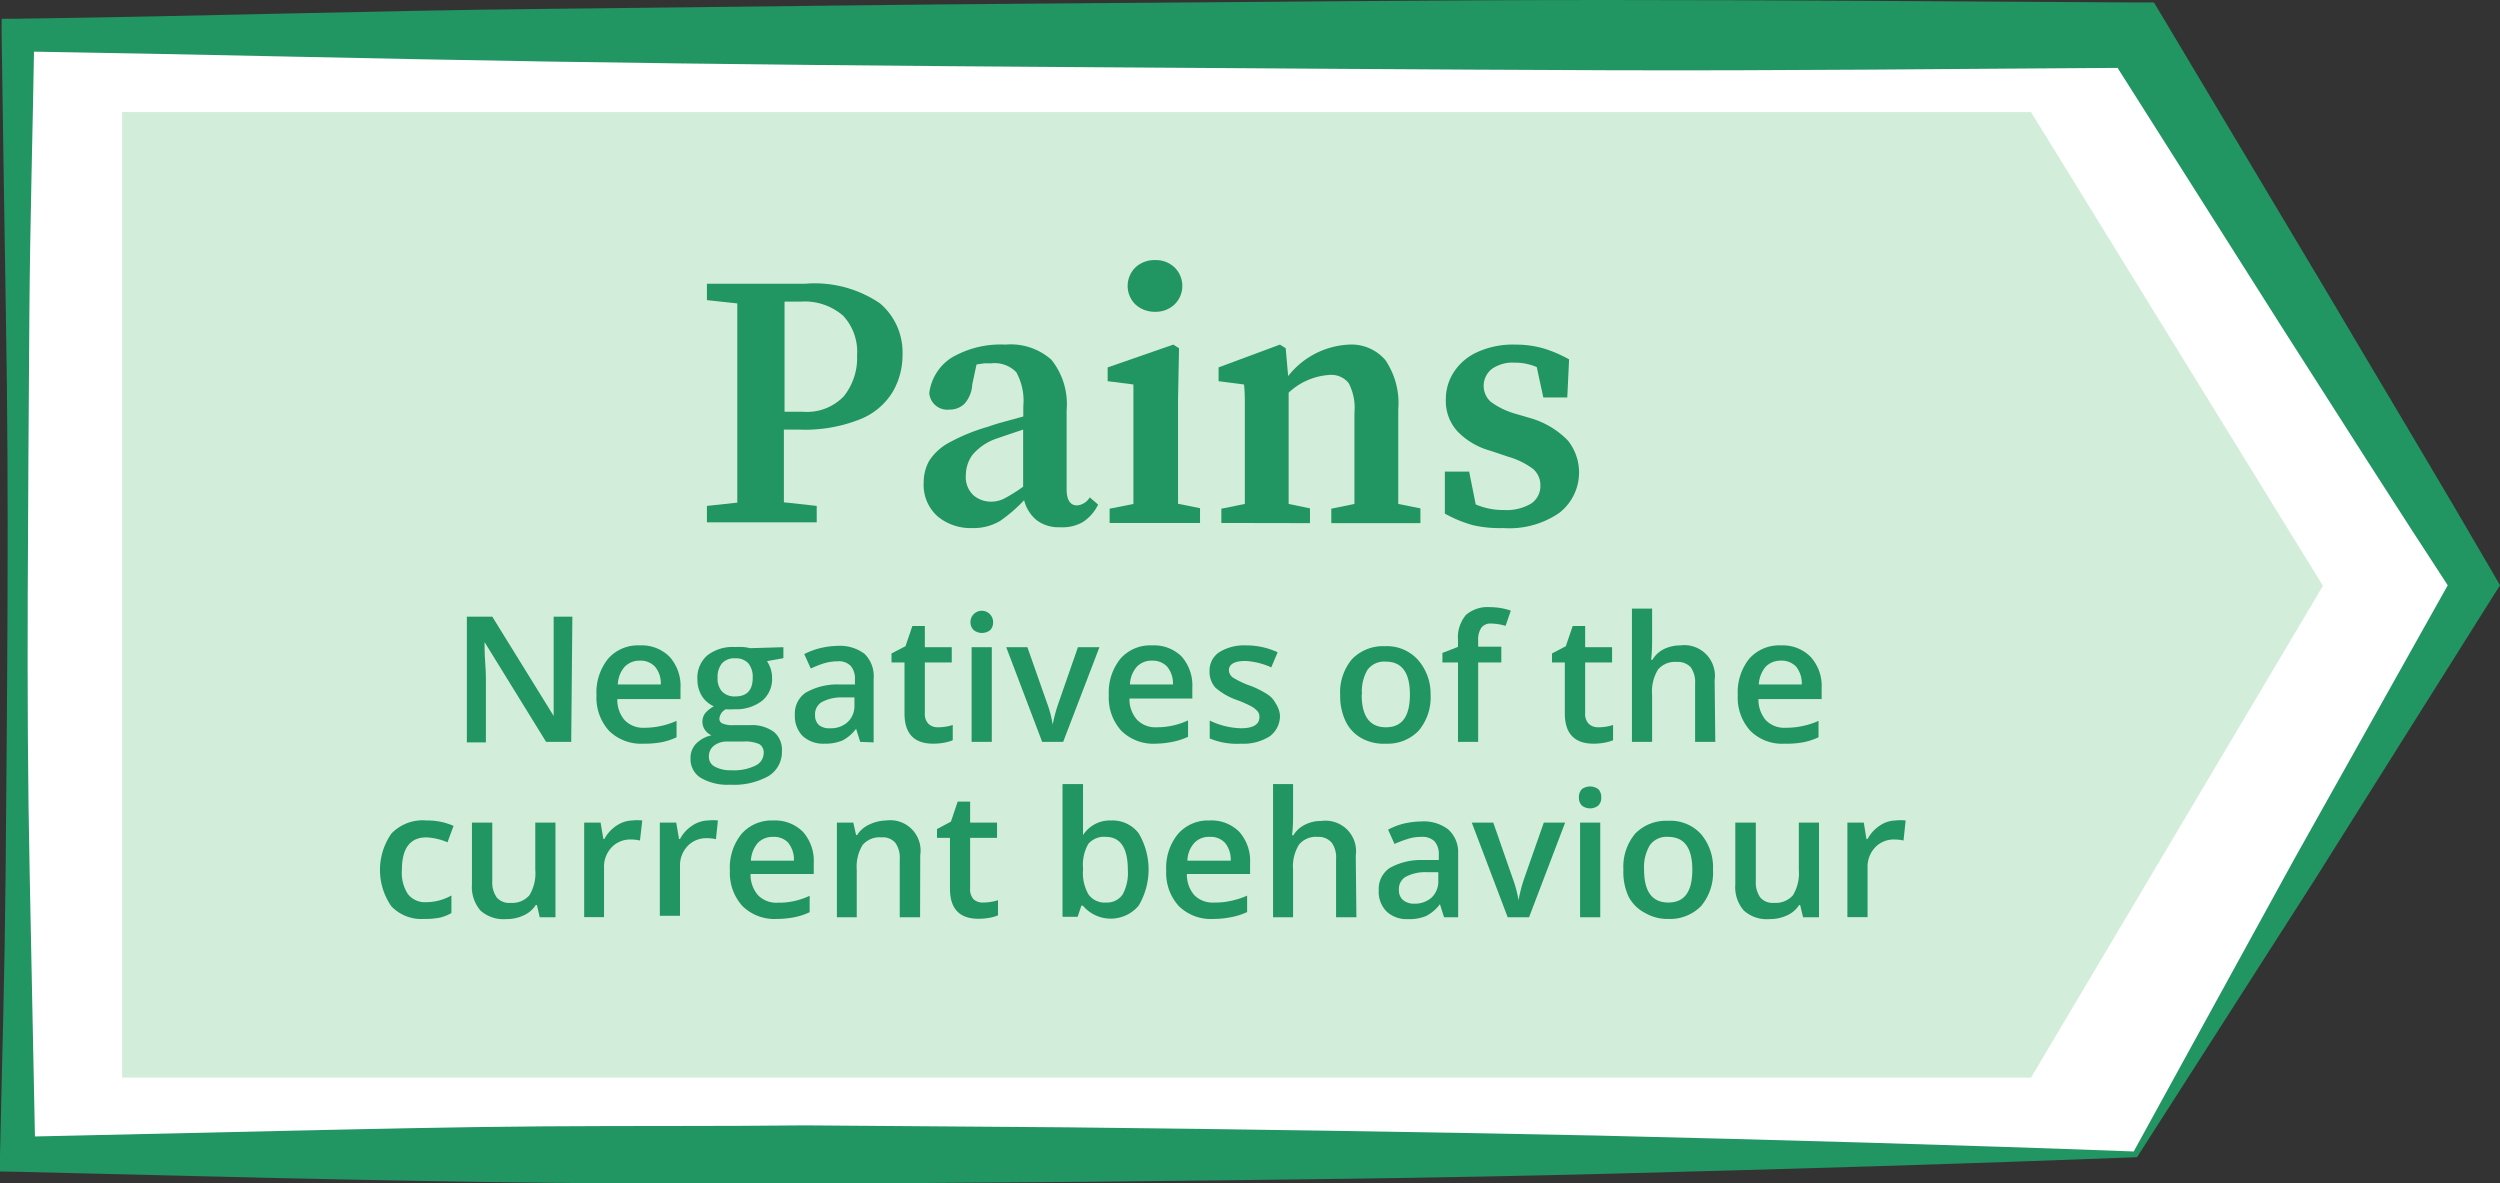 <svg xmlns="http://www.w3.org/2000/svg" viewBox="0 0 152.35 72.11"><rect x="0" y="0" width="152.35" height="72.11" fill="#333333" stroke="none"/><defs><style>.cls-1{fill:#fff;}.cls-2{fill:#219562;}.cls-3{fill:#d3eddb;}</style></defs><title>SUE IF- Pains- Green UK</title><g id="Layer_2" data-name="Layer 2"><g id="Layer_1-2" data-name="Layer 1"><polygon class="cls-1" points="130.13 70.35 1.09 70.35 1.09 2.14 130.13 2.14 150.76 35.61 130.13 70.35"/><path class="cls-2" d="M130.23,70.52c-10.53.41-21.19.72-31.89,1s-21.49.39-32.3.5l-16.22.12c-5.42,0-10.83,0-16.25-.06s-10.85-.16-16.26-.28L1.09,71.41,0,71.39l0-1c.13-5.69.29-11.37.34-17s.1-11.37.12-17.06,0-11.36-.1-17S.19,7.83.1,2.14l0-1h1C11.84,1,22.59.65,33.35.54S54.85.27,65.61.2,87.11,0,97.87,0s21.5.09,32.26.15h1.13l.56.93L141.92,18c3.33,5.64,6.71,11.25,10,16.92l.43.75-.42.66L141.06,53.61Zm-.2-.35,9.79-17.83,9.77-17.43v1.41c-3.59-5.48-7.09-11-10.63-16.54L128.44,3.18l1.69.95c-10.76.06-21.51.19-32.26.15s-21.51-.12-32.26-.19S44.1,3.92,33.35,3.75,11.84,3.3,1.09,3.13l1-1C2,7.83,1.83,13.51,1.79,19.19s-.08,11.37-.1,17.05,0,11.37.12,17.06.22,11.36.34,17L1.09,69.28l16-.36c5.34-.12,10.66-.24,16-.28s10.67,0,16-.06l16,.12q16.06.17,32.23.5C108.2,69.46,119.05,69.76,130,70.17Z"/><polygon class="cls-3" points="123.77 65.67 7.44 65.67 7.44 6.83 123.77 6.83 141.56 35.7 123.77 65.67"/><path class="cls-2" d="M43.08,18.29v-1h6a7.06,7.06,0,0,1,4.55,1.2A3.92,3.92,0,0,1,55,21.62a4.43,4.43,0,0,1-.61,2.28,4.09,4.09,0,0,1-2,1.66,9.11,9.11,0,0,1-3.72.62h-.9c0,.71,0,1.43,0,2.16s0,1.49,0,2.27l2,.22v1H43.08v-1l1.85-.2c0-.91,0-1.83,0-2.77V21.3c0-.94,0-1.87,0-2.81Zm5.73.09h-1l0,2.84c0,1,0,1.91,0,2.87v1H48.9a3.11,3.11,0,0,0,2.53-.95,3.74,3.74,0,0,0,.8-2.49,3.22,3.22,0,0,0-.85-2.41A3.56,3.56,0,0,0,48.81,18.38Z"/><path class="cls-2" d="M64.6,32.13a2.21,2.21,0,0,1-1.44-.44,2.28,2.28,0,0,1-.75-1.21,9,9,0,0,1-1.47,1.27,3.17,3.17,0,0,1-1.72.43,3.12,3.12,0,0,1-2.09-.72,2.56,2.56,0,0,1-.84-2.06,2.68,2.68,0,0,1,.33-1.31A3.28,3.28,0,0,1,57.79,27a11.55,11.55,0,0,1,2.44-1c.3-.11.63-.21,1-.31l1.13-.31v-.62a3.59,3.59,0,0,0-.43-2.08,1.83,1.83,0,0,0-1.51-.54l-.43,0-.48.07-.26,1.21a1.92,1.92,0,0,1-.46,1.17,1.26,1.26,0,0,1-.93.37,1.1,1.1,0,0,1-1.23-1A3,3,0,0,1,58,21.79,5.92,5.92,0,0,1,61.27,21a3.74,3.74,0,0,1,2.8.92A4.32,4.32,0,0,1,65,25V29.8c0,.66.21,1,.64,1a1,1,0,0,0,.77-.49l.51.44a2.64,2.64,0,0,1-.94,1.07A2.5,2.5,0,0,1,64.6,32.13Zm-5.74-3.19a1.51,1.51,0,0,0,.46,1.24,1.64,1.64,0,0,0,1.11.39,1.72,1.72,0,0,0,.75-.18,9.53,9.53,0,0,0,1.17-.73V26.18l-.87.29-.7.24a3.33,3.33,0,0,0-1.51,1A2.1,2.1,0,0,0,58.86,28.94Z"/><path class="cls-2" d="M67.62,31.87V31l1.45-.29c0-.54,0-1.14,0-1.78V26.2c0-.6,0-1.1,0-1.51s0-.82,0-1.26l-1.57-.2v-.84l4-1.39.35.22-.06,3.11V28.9c0,.64,0,1.24,0,1.8l1.34.27v.9ZM70.39,19a1.73,1.73,0,0,1-1.19-.44,1.58,1.58,0,0,1,0-2.27,1.69,1.69,0,0,1,1.19-.44,1.63,1.63,0,0,1,1.18.44,1.58,1.58,0,0,1,0,2.27A1.67,1.67,0,0,1,70.39,19Z"/><path class="cls-2" d="M74.43,31.87V31l1.43-.29c0-.54,0-1.14,0-1.78V26.07c0-.6,0-1.08,0-1.44s0-.76-.05-1.2l-1.55-.2v-.84L78,21l.35.22.15,1.7A5,5,0,0,1,82.21,21a2.72,2.72,0,0,1,2.22.95,4.69,4.69,0,0,1,.78,3v4c0,.63,0,1.22,0,1.76l1.35.27v.9H81.13V31l1.41-.29c0-.54,0-1.13,0-1.75V25.15a3.25,3.25,0,0,0-.35-1.8,1.35,1.35,0,0,0-1.19-.5,4,4,0,0,0-2.47,1.08v5c0,.63,0,1.22,0,1.78l1.3.27v.9Z"/><path class="cls-2" d="M91.6,32.18A7.29,7.29,0,0,1,89.74,32a7.86,7.86,0,0,1-1.69-.7l0-2.56h1.48l.4,2a4.21,4.21,0,0,0,1.71.34,2.93,2.93,0,0,0,1.68-.4,1.28,1.28,0,0,0,.55-1.1,1.3,1.3,0,0,0-.44-1,4.69,4.69,0,0,0-1.5-.74l-1.1-.37a4.4,4.4,0,0,1-2-1.17,2.72,2.72,0,0,1-.72-1.94,3,3,0,0,1,.49-1.69,3.34,3.34,0,0,1,1.42-1.21A5.21,5.21,0,0,1,92.33,21a6.24,6.24,0,0,1,1.73.23,8.06,8.06,0,0,1,1.56.67l-.11,2.32H94.05l-.4-1.85a3.34,3.34,0,0,0-1.36-.27,2.19,2.19,0,0,0-1.37.38,1.31,1.31,0,0,0-.08,2,4.68,4.68,0,0,0,1.53.74l.89.26a5.18,5.18,0,0,1,2.29,1.37,3.12,3.12,0,0,1-.52,4.4A5.37,5.37,0,0,1,91.6,32.18Z"/><path class="cls-2" d="M34.81,45.21H33.28l-3.75-6.08h0l0,.34c0,.65.08,1.24.08,1.77v4H28.45V37.58H30l3.74,6.05h0c0-.08,0-.37,0-.87s0-.9,0-1.18v-4h1.14Z"/><path class="cls-2" d="M39.22,45.32a2.78,2.78,0,0,1-2.11-.79,3,3,0,0,1-.76-2.16,3.28,3.28,0,0,1,.71-2.23A2.42,2.42,0,0,1,39,39.33a2.39,2.39,0,0,1,1.81.7,2.66,2.66,0,0,1,.66,1.91v.66H37.62a1.88,1.88,0,0,0,.45,1.29,1.57,1.57,0,0,0,1.21.46,4.69,4.69,0,0,0,.95-.1,4.83,4.83,0,0,0,1-.32v1a3.88,3.88,0,0,1-.91.3A5.55,5.55,0,0,1,39.22,45.32ZM39,40.26a1.25,1.25,0,0,0-.93.37,1.72,1.72,0,0,0-.42,1.08h2.62a1.59,1.59,0,0,0-.35-1.08A1.2,1.2,0,0,0,39,40.26Z"/><path class="cls-2" d="M47.74,39.44v.67l-1,.18a1.88,1.88,0,0,1,.22.45,1.79,1.79,0,0,1,.09.57,1.72,1.72,0,0,1-.61,1.4,2.59,2.59,0,0,1-1.7.51,2.53,2.53,0,0,1-.5,0,.7.7,0,0,0-.4.58.3.3,0,0,0,.19.29,1.52,1.52,0,0,0,.68.1h1a2.26,2.26,0,0,1,1.45.41,1.42,1.42,0,0,1,.49,1.17,1.72,1.72,0,0,1-.81,1.52,4.31,4.31,0,0,1-2.34.53,3.24,3.24,0,0,1-1.8-.42,1.34,1.34,0,0,1-.62-1.19,1.24,1.24,0,0,1,.34-.89,1.86,1.86,0,0,1,.94-.51.92.92,0,0,1-.4-.33.88.88,0,0,1,0-1,1.93,1.93,0,0,1,.54-.44,1.64,1.64,0,0,1-.73-.63,1.89,1.89,0,0,1-.27-1,1.81,1.81,0,0,1,.59-1.46,2.51,2.51,0,0,1,1.69-.52,4.75,4.75,0,0,1,.51,0,2.25,2.25,0,0,1,.41.07ZM43.2,46.11a.66.66,0,0,0,.36.61,2,2,0,0,0,1,.22,3,3,0,0,0,1.49-.29.86.86,0,0,0,.49-.76.6.6,0,0,0-.26-.54,2.13,2.13,0,0,0-1-.16h-.93a1.28,1.28,0,0,0-.84.25A.81.81,0,0,0,43.2,46.11Zm.53-4.8a1.17,1.17,0,0,0,.27.83,1.06,1.06,0,0,0,.81.3c.71,0,1.06-.38,1.06-1.14a1.31,1.31,0,0,0-.26-.87,1,1,0,0,0-.8-.31,1,1,0,0,0-.81.3A1.32,1.32,0,0,0,43.73,41.31Z"/><path class="cls-2" d="M52.42,45.21l-.25-.8h0a2.45,2.45,0,0,1-.84.72,2.77,2.77,0,0,1-1.09.19,1.86,1.86,0,0,1-1.32-.46,1.72,1.72,0,0,1-.48-1.3,1.53,1.53,0,0,1,.66-1.35,3.87,3.87,0,0,1,2-.5l1,0v-.31a1.17,1.17,0,0,0-.26-.82,1,1,0,0,0-.8-.28,3,3,0,0,0-.85.13,6.67,6.67,0,0,0-.78.31l-.4-.88a4.47,4.47,0,0,1,1-.37,5,5,0,0,1,1-.13,2.52,2.52,0,0,1,1.67.48,1.9,1.9,0,0,1,.56,1.51v3.89Zm-1.83-.83A1.5,1.5,0,0,0,51.66,44a1.33,1.33,0,0,0,.41-1v-.5l-.74,0a2.53,2.53,0,0,0-1.26.29.86.86,0,0,0-.4.79.8.8,0,0,0,.23.6A1,1,0,0,0,50.59,44.38Z"/><path class="cls-2" d="M57.16,44.32a2.82,2.82,0,0,0,.9-.14v.93a2.45,2.45,0,0,1-.53.15,3.52,3.52,0,0,1-.66.06c-1.17,0-1.75-.62-1.75-1.84V40.37h-.79v-.55l.85-.44.42-1.23h.76v1.29H58v.93H56.36v3.09a.85.85,0,0,0,.22.65A.81.81,0,0,0,57.16,44.32Z"/><path class="cls-2" d="M59.14,37.91a.69.69,0,1,1,1.38,0,.66.66,0,0,1-.18.49.81.81,0,0,1-1,0A.66.66,0,0,1,59.14,37.91Zm1.3,7.3H59.21V39.44h1.23Z"/><path class="cls-2" d="M63.51,45.21l-2.19-5.77h1.29l1.18,3.36a6.6,6.6,0,0,1,.36,1.36h0a9.48,9.48,0,0,1,.37-1.36l1.17-3.36H67l-2.21,5.77Z"/><path class="cls-2" d="M70.44,45.32a2.78,2.78,0,0,1-2.11-.79,3,3,0,0,1-.76-2.16,3.28,3.28,0,0,1,.71-2.23,2.42,2.42,0,0,1,1.93-.81A2.39,2.39,0,0,1,72,40a2.66,2.66,0,0,1,.66,1.91v.66H68.83a1.88,1.88,0,0,0,.46,1.29,1.55,1.55,0,0,0,1.2.46,4.46,4.46,0,0,0,1.91-.42v1a4,4,0,0,1-.91.3A5.55,5.55,0,0,1,70.44,45.32Zm-.23-5.06a1.23,1.23,0,0,0-.93.37,1.72,1.72,0,0,0-.42,1.08h2.62a1.59,1.59,0,0,0-.35-1.08A1.2,1.2,0,0,0,70.21,40.26Z"/><path class="cls-2" d="M78,43.57a1.54,1.54,0,0,1-.62,1.3,3,3,0,0,1-1.76.45A4.25,4.25,0,0,1,73.72,45V43.91a4.61,4.61,0,0,0,1.9.47c.75,0,1.13-.23,1.13-.69a.52.52,0,0,0-.13-.36,1.49,1.49,0,0,0-.41-.31,7.67,7.67,0,0,0-.8-.35,4,4,0,0,1-1.35-.77,1.45,1.45,0,0,1-.35-1,1.33,1.33,0,0,1,.6-1.16,2.87,2.87,0,0,1,1.63-.41,4.52,4.52,0,0,1,1.92.42l-.39.92a4.3,4.3,0,0,0-1.58-.39c-.64,0-1,.19-1,.56a.57.57,0,0,0,.26.46,5.62,5.62,0,0,0,1.1.51,5.56,5.56,0,0,1,1,.51,1.41,1.41,0,0,1,.48.53A1.59,1.59,0,0,1,78,43.57Z"/><path class="cls-2" d="M87.18,42.32a3.15,3.15,0,0,1-.72,2.2,2.61,2.61,0,0,1-2,.8A2.79,2.79,0,0,1,83,45a2.33,2.33,0,0,1-1-1.05,3.57,3.57,0,0,1-.33-1.58,3.15,3.15,0,0,1,.72-2.2,2.62,2.62,0,0,1,2-.79,2.54,2.54,0,0,1,2,.81A3.11,3.11,0,0,1,87.18,42.32Zm-4.2,0c0,1.33.49,2,1.48,2s1.46-.67,1.46-2-.49-2-1.47-2a1.25,1.25,0,0,0-1.12.51A2.54,2.54,0,0,0,83,42.32Z"/><path class="cls-2" d="M91.49,40.37H90.08v4.84H88.85V40.37H87.9v-.58l.95-.37V39a2.12,2.12,0,0,1,.48-1.52A2,2,0,0,1,90.8,37a4,4,0,0,1,1.27.21l-.32.93a3.15,3.15,0,0,0-.87-.14.69.69,0,0,0-.61.26,1.27,1.27,0,0,0-.19.77v.38h1.41Z"/><path class="cls-2" d="M97.4,44.32a2.82,2.82,0,0,0,.9-.14v.93a2.45,2.45,0,0,1-.53.15,3.52,3.52,0,0,1-.66.06c-1.16,0-1.75-.62-1.75-1.84V40.37h-.78v-.55l.84-.44.42-1.23h.76v1.29h1.64v.93H96.6v3.09a.85.85,0,0,0,.22.65A.81.81,0,0,0,97.4,44.32Z"/><path class="cls-2" d="M104.53,45.21H103.3V41.66a1.57,1.57,0,0,0-.27-1,1.06,1.06,0,0,0-.85-.32,1.35,1.35,0,0,0-1.14.46,2.56,2.56,0,0,0-.36,1.55v2.86H99.45V37.09h1.23v2.06a10.12,10.12,0,0,1-.06,1.06h.08a1.67,1.67,0,0,1,.69-.65,2.31,2.31,0,0,1,1-.23,1.87,1.87,0,0,1,2.1,2.12Z"/><path class="cls-2" d="M108.76,45.32a2.74,2.74,0,0,1-2.1-.79,3,3,0,0,1-.76-2.16,3.28,3.28,0,0,1,.7-2.23,2.44,2.44,0,0,1,1.94-.81,2.38,2.38,0,0,1,1.8.7,2.62,2.62,0,0,1,.67,1.91v.66h-3.85a1.93,1.93,0,0,0,.45,1.29,1.57,1.57,0,0,0,1.21.46,4.69,4.69,0,0,0,1-.1,4.62,4.62,0,0,0,1-.32v1a3.88,3.88,0,0,1-.91.3A5.41,5.41,0,0,1,108.76,45.32Zm-.22-5.06a1.27,1.27,0,0,0-.94.37,1.84,1.84,0,0,0-.42,1.08h2.62a1.64,1.64,0,0,0-.34-1.08A1.21,1.21,0,0,0,108.54,40.26Z"/><path class="cls-2" d="M25.85,56a2.53,2.53,0,0,1-2-.77,3.88,3.88,0,0,1,0-4.43A2.64,2.64,0,0,1,26,50a3.91,3.91,0,0,1,1.64.33l-.37,1a3.72,3.72,0,0,0-1.28-.3c-1,0-1.5.66-1.5,2a2.38,2.38,0,0,0,.37,1.46,1.32,1.32,0,0,0,1.1.49,3.18,3.18,0,0,0,1.55-.41v1.07a2.63,2.63,0,0,1-.7.28A4.73,4.73,0,0,1,25.85,56Z"/><path class="cls-2" d="M32.89,55.9l-.17-.75h-.07a1.68,1.68,0,0,1-.73.63,2.44,2.44,0,0,1-1.07.23,2.11,2.11,0,0,1-1.57-.52,2.2,2.2,0,0,1-.52-1.59V50.13H30v3.56a1.59,1.59,0,0,0,.27,1,1,1,0,0,0,.85.33,1.38,1.38,0,0,0,1.14-.46A2.58,2.58,0,0,0,32.62,53V50.13h1.23V55.9Z"/><path class="cls-2" d="M38.53,50a2.62,2.62,0,0,1,.61,0L39,51.22a2.35,2.35,0,0,0-.54-.06,1.56,1.56,0,0,0-1.19.48,1.72,1.72,0,0,0-.46,1.25v3H35.6V50.13h1l.17,1h.06a2.2,2.2,0,0,1,.75-.82A1.79,1.79,0,0,1,38.53,50Z"/><path class="cls-2" d="M43.14,50a2.62,2.62,0,0,1,.61,0l-.12,1.14a2.35,2.35,0,0,0-.54-.06,1.56,1.56,0,0,0-1.19.48,1.72,1.72,0,0,0-.46,1.25v3H40.21V50.13h1l.17,1h.06a2.2,2.2,0,0,1,.75-.82A1.79,1.79,0,0,1,43.14,50Z"/><path class="cls-2" d="M47.35,56a2.78,2.78,0,0,1-2.11-.79,3,3,0,0,1-.76-2.16,3.25,3.25,0,0,1,.7-2.22A2.44,2.44,0,0,1,47.12,50a2.4,2.4,0,0,1,1.81.69,2.66,2.66,0,0,1,.66,1.91v.66H45.74a1.89,1.89,0,0,0,.46,1.3,1.56,1.56,0,0,0,1.2.45,4.22,4.22,0,0,0,1-.1,4.55,4.55,0,0,0,.94-.32v1a4,4,0,0,1-.9.3A5.55,5.55,0,0,1,47.35,56Zm-.23-5a1.24,1.24,0,0,0-.94.37,1.79,1.79,0,0,0-.42,1.08h2.62A1.6,1.6,0,0,0,48,51.32,1.19,1.19,0,0,0,47.12,51Z"/><path class="cls-2" d="M56.07,55.9H54.83V52.36a1.55,1.55,0,0,0-.27-1,1,1,0,0,0-.85-.33,1.35,1.35,0,0,0-1.14.46A2.53,2.53,0,0,0,52.21,53V55.9H51V50.13h1l.17.76h.06a1.72,1.72,0,0,1,.74-.64A2.5,2.5,0,0,1,54,50a1.85,1.85,0,0,1,2.08,2.11Z"/><path class="cls-2" d="M59.92,55a3.13,3.13,0,0,0,.9-.14v.92a2.34,2.34,0,0,1-.52.15,3.71,3.71,0,0,1-.67.06c-1.16,0-1.74-.61-1.74-1.84V51.06H57.1v-.54l.85-.45.41-1.22h.76v1.28h1.64v.93H59.12v3.09a.88.88,0,0,0,.22.66A.81.81,0,0,0,59.92,55Z"/><path class="cls-2" d="M67.7,50a2,2,0,0,1,1.69.78,4.32,4.32,0,0,1,0,4.41,2.22,2.22,0,0,1-3.4,0H65.9l-.23.68h-.92V47.78H66v1.93c0,.15,0,.36,0,.64s0,.46,0,.54h0A1.94,1.94,0,0,1,67.7,50Zm-.31,1a1.25,1.25,0,0,0-1.07.43A2.57,2.57,0,0,0,66,52.92V53a2.61,2.61,0,0,0,.34,1.52,1.22,1.22,0,0,0,1.09.48,1.13,1.13,0,0,0,1-.52A2.77,2.77,0,0,0,68.73,53C68.73,51.68,68.28,51,67.39,51Z"/><path class="cls-2" d="M73.94,56a2.78,2.78,0,0,1-2.11-.79,3,3,0,0,1-.76-2.16,3.25,3.25,0,0,1,.71-2.22A2.42,2.42,0,0,1,73.71,50a2.38,2.38,0,0,1,1.81.69,2.66,2.66,0,0,1,.66,1.91v.66H72.33a1.89,1.89,0,0,0,.46,1.3A1.58,1.58,0,0,0,74,55a4.16,4.16,0,0,0,1-.1,4.83,4.83,0,0,0,1-.32v1a4,4,0,0,1-.91.3A5.55,5.55,0,0,1,73.94,56Zm-.23-5a1.2,1.2,0,0,0-.93.37,1.67,1.67,0,0,0-.42,1.08H75a1.6,1.6,0,0,0-.35-1.09A1.19,1.19,0,0,0,73.71,51Z"/><path class="cls-2" d="M82.66,55.9H81.42V52.36a1.55,1.55,0,0,0-.26-1A1.05,1.05,0,0,0,80.3,51a1.34,1.34,0,0,0-1.13.46A2.5,2.5,0,0,0,78.8,53V55.9H77.58V47.78H78.8v2.06a10,10,0,0,1-.06,1.06h.08a1.67,1.67,0,0,1,.7-.64,2.13,2.13,0,0,1,1-.23,1.86,1.86,0,0,1,2.1,2.11Z"/><path class="cls-2" d="M88,55.9l-.25-.8h0a2.45,2.45,0,0,1-.84.72,2.6,2.6,0,0,1-1.09.19,1.8,1.8,0,0,1-1.32-.46,1.72,1.72,0,0,1-.48-1.3,1.54,1.54,0,0,1,.66-1.35,3.88,3.88,0,0,1,2-.49l1,0v-.31a1.18,1.18,0,0,0-.26-.83,1.06,1.06,0,0,0-.8-.27,2.65,2.65,0,0,0-.85.13,7.54,7.54,0,0,0-.79.3l-.39-.87a4.06,4.06,0,0,1,1-.38,5,5,0,0,1,1-.12,2.47,2.47,0,0,1,1.66.48A1.86,1.86,0,0,1,88.86,52V55.9Zm-1.83-.83a1.54,1.54,0,0,0,1.07-.37,1.36,1.36,0,0,0,.41-1.05v-.5l-.74,0a2.53,2.53,0,0,0-1.26.29.86.86,0,0,0-.4.79.78.78,0,0,0,.23.6A1,1,0,0,0,86.15,55.07Z"/><path class="cls-2" d="M91.88,55.9l-2.19-5.77H91l1.17,3.36a7.35,7.35,0,0,1,.37,1.37h0a9.06,9.06,0,0,1,.36-1.37l1.18-3.36h1.3l-2.2,5.77Z"/><path class="cls-2" d="M96.22,48.6a.69.69,0,0,1,.18-.51.85.85,0,0,1,1,0,.69.69,0,0,1,.18.51.66.66,0,0,1-.18.49.81.81,0,0,1-1,0A.66.66,0,0,1,96.22,48.6Zm1.3,7.3H96.29V50.13h1.23Z"/><path class="cls-2" d="M104.39,53a3.18,3.18,0,0,1-.72,2.21,2.64,2.64,0,0,1-2,.79,2.7,2.7,0,0,1-1.43-.37,2.33,2.33,0,0,1-1-1A3.57,3.57,0,0,1,98.93,53a3.15,3.15,0,0,1,.72-2.2,2.63,2.63,0,0,1,2-.78,2.52,2.52,0,0,1,2,.8A3.12,3.12,0,0,1,104.39,53Zm-4.2,0c0,1.33.49,2,1.48,2s1.46-.67,1.46-2-.49-2-1.47-2a1.25,1.25,0,0,0-1.12.51A2.62,2.62,0,0,0,100.19,53Z"/><path class="cls-2" d="M109.88,55.9l-.18-.75h-.06a1.68,1.68,0,0,1-.73.63,2.45,2.45,0,0,1-1.08.23,2.08,2.08,0,0,1-1.56-.52,2.16,2.16,0,0,1-.52-1.59V50.13H107v3.56a1.59,1.59,0,0,0,.27,1,1,1,0,0,0,.85.33,1.39,1.39,0,0,0,1.14-.46,2.58,2.58,0,0,0,.36-1.55V50.13h1.23V55.9Z"/><path class="cls-2" d="M115.52,50a2.62,2.62,0,0,1,.61,0L116,51.22a2.35,2.35,0,0,0-.54-.06,1.56,1.56,0,0,0-1.19.48,1.72,1.72,0,0,0-.46,1.25v3h-1.23V50.13h1l.16,1h.07a2.2,2.2,0,0,1,.75-.82A1.75,1.75,0,0,1,115.52,50Z"/></g></g></svg>